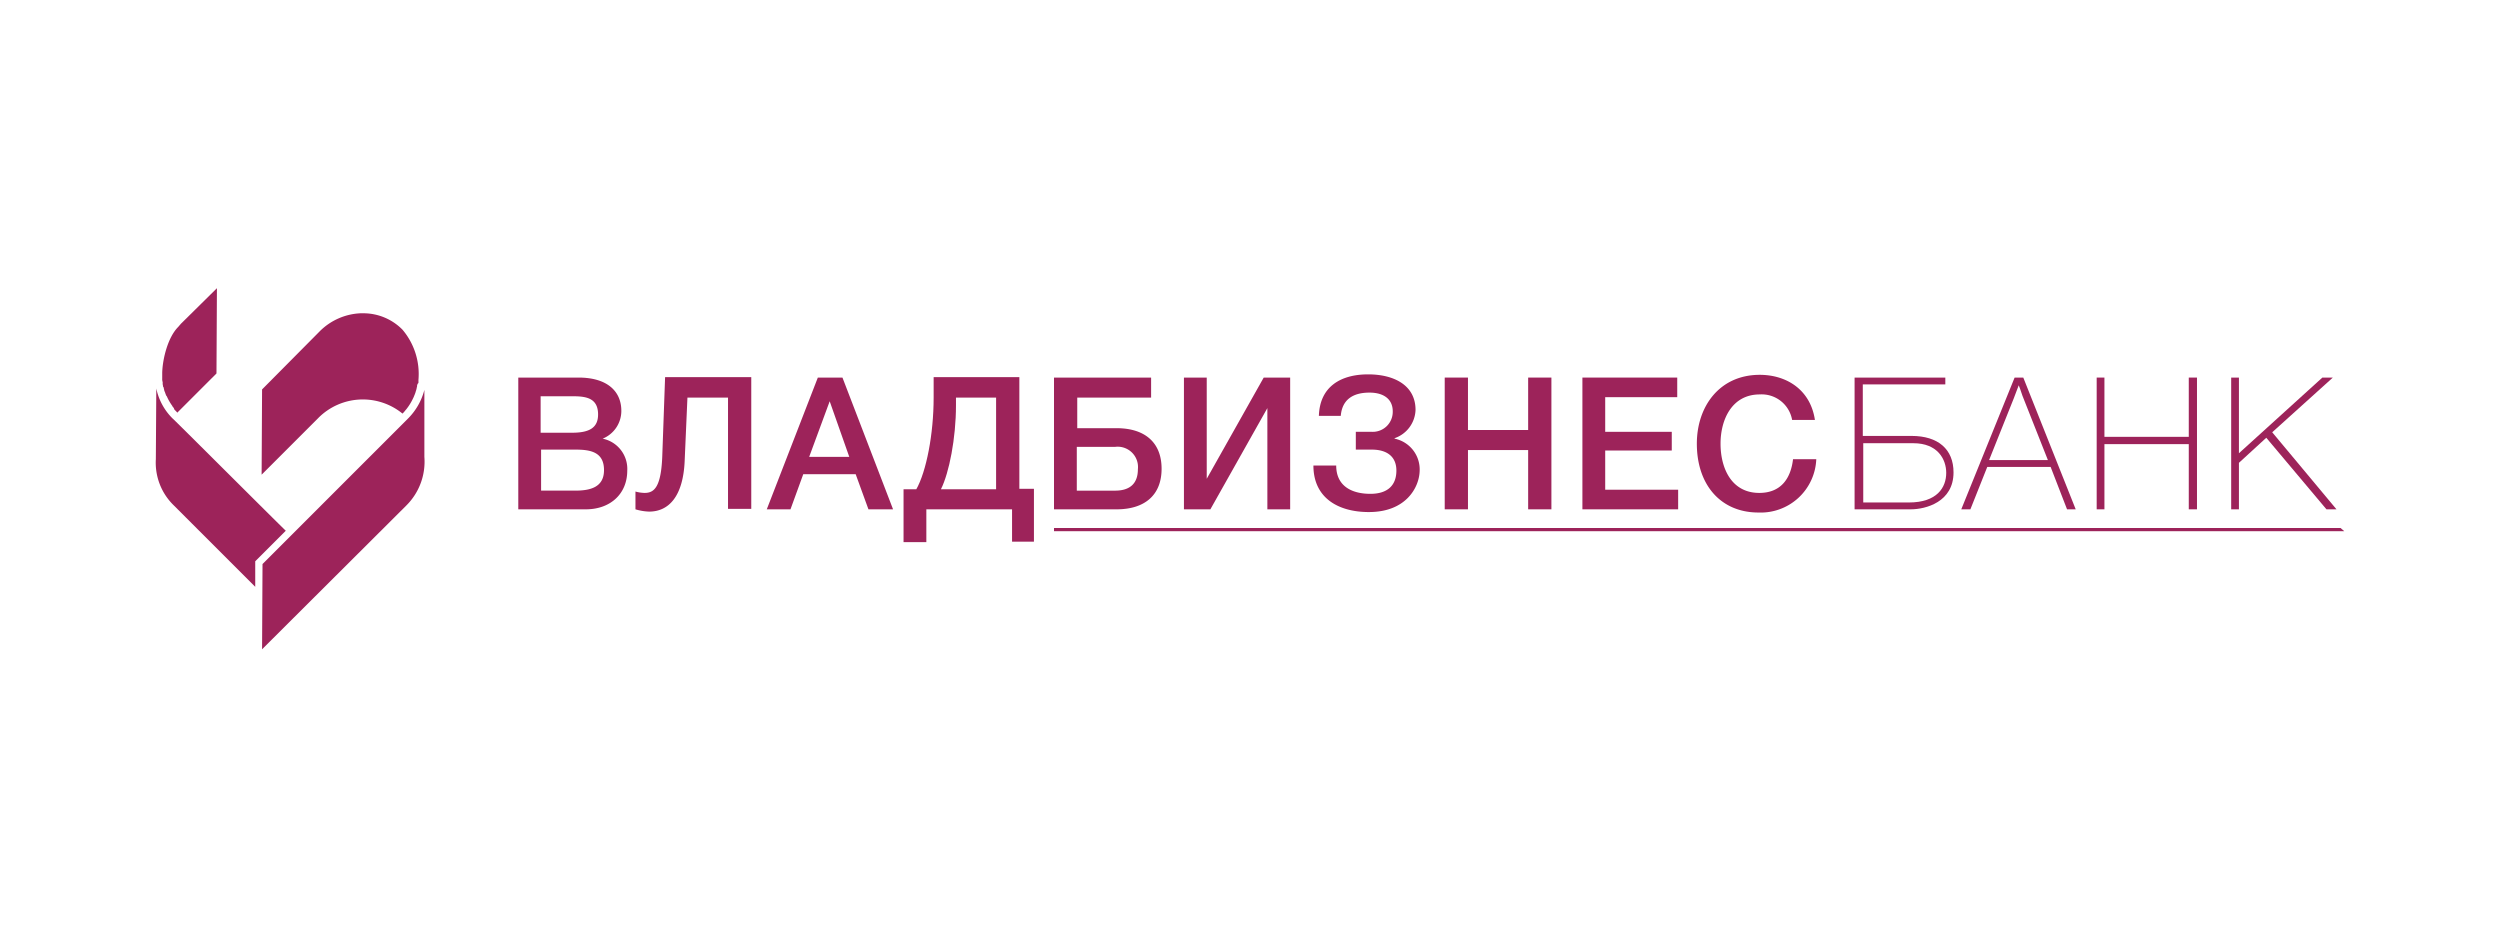 <svg id="a5a41063-476d-49a3-9ce2-a78c9a6ca7c5" data-name="Слой 19" xmlns="http://www.w3.org/2000/svg" viewBox="0 0 320 120"><path d="M54.32,49.904a8.008,8.008,0,0,1-2.043,3.618h0l-.058.058-18.616,18.616L33.545,83.11,52.044,64.669a7.905,7.905,0,0,0,2.276-6.186h0Z" style="fill:#9d235a"/><path d="M22.107,53.581A7.608,7.608,0,0,1,20.006,49.729l-.058,9.045h0a7.611,7.611,0,0,0,2.276,5.894l10.446,10.446v-3.268l.058-.058,3.852-3.852c-1.167-1.109-14.414-14.356-14.473-14.356" style="fill:#9d235a"/><path d="M53.562,48.97v-.35A8.774,8.774,0,0,0,51.519,42.201a7.017,7.017,0,0,0-5.019-2.101h-.35a7.865,7.865,0,0,0-5.194,2.276L33.545,49.846l-.058,10.913L40.781,53.464a8.03,8.03,0,0,1,10.738-.525,3.336,3.336,0,0,0,.408-.467l.058-.058h0a7.024,7.024,0,0,0,.875-1.401l.058-.117c.058-.117.117-.292.175-.409,0-.058.058-.117.058-.175.058-.117.058-.233.117-.35,0-.058.058-.175.058-.233,0-.117.058-.175.058-.292V49.379c0-.058.058-.175.058-.233.117-.117.117-.117.117-.175" style="fill:#9d235a"/><path d="M20.94,49.554v.058c.058.175.058.292.117.467l.058.117a4.018,4.018,0,0,0,.175.467l.058.058a6.567,6.567,0,0,0,.7,1.226l.058.117a.806.806,0,0,1,.175.233v.058c.117.175.292.292.409.467l5.019-5.019.058-10.913-4.61,4.552-.35.408c-1.284,1.284-1.984,3.968-2.043,5.836v.759a1.285,1.285,0,0,0,.058.467v.175c0,.175.058.292.058.467.058-.058.058,0,.058,0" style="fill:#9d235a"/><path d="M74.045,48.329c3.677,0,5.486,1.751,5.486,4.26a3.835,3.835,0,0,1-2.393,3.56,3.946,3.946,0,0,1,3.151,4.085c0,2.976-2.159,4.96-5.311,4.96h-8.637V48.329Zm-4.844,7.061H73.228c2.218,0,3.326-.642,3.326-2.334,0-2.101-1.517-2.334-3.21-2.334H69.201Zm0,7.411h4.435c1.984,0,3.677-.467,3.677-2.626,0-2.334-1.751-2.626-3.677-2.626H69.26v5.252Z" style="fill:#9d235a"/><path d="M93.186,65.194V50.896H87.992l-.35,7.995c-.175,4.727-2.101,6.594-4.552,6.594a6.815,6.815,0,0,1-1.751-.292V62.918a4.717,4.717,0,0,0,1.167.175c1.226,0,2.159-.7,2.276-5.019l.35-9.804H96.162V65.135H93.186Z" style="fill:#9d235a"/><path d="M114.312,65.194h-3.151l-1.634-4.494h-6.711l-1.634,4.494H98.147l6.536-16.865h3.151ZM106.2,51.363l-2.626,7.12h5.135Z" style="fill:#9d235a"/><path d="M129.543,69.396V65.194H118.572v4.202h-2.918V62.626h1.634c1.284-2.276,2.218-7.061,2.218-11.73V48.27h10.971V62.568h1.867v6.769h-2.801Zm-2.043-18.499H122.365v.992c0,4.202-.875,8.637-1.926,10.738h7.061Z" style="fill:#9d235a"/><path d="M142.907,65.194h-7.995V48.329h12.43v2.568H137.888v3.91h5.019c3.677,0,5.777,1.867,5.777,5.194s-2.101,5.194-5.777,5.194m-.175-7.995h-4.902v5.602h4.902c1.926,0,2.918-.934,2.918-2.743a2.602,2.602,0,0,0-2.918-2.86" style="fill:#9d235a"/><polygon points="151.544 48.329 154.462 48.329 154.462 61.284 161.756 48.329 165.141 48.329 165.141 65.194 162.223 65.194 162.223 52.238 154.928 65.194 151.544 65.194 151.544 48.329" style="fill:#9d235a"/><path d="M175.237,65.544c-4.027,0-7.12-1.867-7.12-5.952h2.918c0,2.626,1.984,3.618,4.377,3.618,2.159,0,3.326-1.05,3.326-2.976,0-1.809-1.226-2.684-3.151-2.684h-2.043V55.273H175.587a2.559,2.559,0,0,0,2.684-2.626c0-1.517-1.109-2.393-2.976-2.393-2.101,0-3.501.875-3.677,2.976h-2.801c.117-3.793,2.86-5.311,6.303-5.311,3.326,0,6.069,1.401,6.069,4.552a3.966,3.966,0,0,1-2.684,3.618v.058a4.023,4.023,0,0,1,3.21,4.143c-.058,2.101-1.751,5.252-6.478,5.252" style="fill:#9d235a"/><polygon points="198.58 65.194 195.604 65.194 195.604 57.607 187.9 57.607 187.9 65.194 184.924 65.194 184.924 48.329 187.9 48.329 187.9 55.04 195.604 55.04 195.604 48.329 198.58 48.329 198.58 65.194" style="fill:#9d235a"/><polygon points="214.686 50.838 205.466 50.838 205.466 55.273 213.986 55.273 213.986 57.666 205.466 57.666 205.466 62.684 214.803 62.684 214.803 65.194 202.548 65.194 202.548 48.329 214.686 48.329 214.686 50.838" style="fill:#9d235a"/><path d="M225.074,65.602c-4.785,0-7.878-3.501-7.878-8.812,0-4.785,2.918-8.812,8.053-8.812,3.385,0,6.478,1.867,7.061,5.777h-2.918a3.957,3.957,0,0,0-4.143-3.268c-3.56,0-5.019,3.21-5.019,6.303,0,3.151,1.401,6.303,4.96,6.303,2.743,0,4.027-1.809,4.318-4.318h2.976a7.117,7.117,0,0,1-7.411,6.828" style="fill:#9d235a"/><path d="M249.001,48.329v.875h-10.563v6.594h6.244c3.385,0,5.369,1.692,5.369,4.669,0,3.793-3.56,4.727-5.486,4.727h-7.178V48.329ZM238.496,56.732v7.586H244.332c3.618,0,4.785-1.926,4.785-3.793,0-1.751-1.109-3.793-4.202-3.793Z" style="fill:#9d235a"/><path d="M265.691,65.194H264.582l-2.101-5.427h-8.112l-2.159,5.427h-1.167l6.828-16.865h1.109ZM259.038,51.071c-.233-.525-.409-1.226-.642-1.751-.233.584-.409,1.109-.642,1.692l-3.151,7.878h7.528Z" style="fill:#9d235a"/><polygon points="281.214 65.194 280.163 65.194 280.163 56.849 269.367 56.849 269.367 65.194 268.375 65.194 268.375 48.329 269.367 48.329 269.367 55.915 280.163 55.915 280.163 48.329 281.214 48.329 281.214 65.194" style="fill:#9d235a"/><polygon points="290.843 55.331 299.071 65.194 297.787 65.194 290.084 56.032 286.583 59.241 286.583 65.194 285.591 65.194 285.591 48.329 286.583 48.329 286.583 58.016 297.262 48.329 298.604 48.329 290.843 55.331" style="fill:#9d235a"/><polygon points="134.912 67.995 300.063 67.995 299.596 67.586 134.912 67.586 134.912 67.995" style="fill:#9d235a"/></svg>